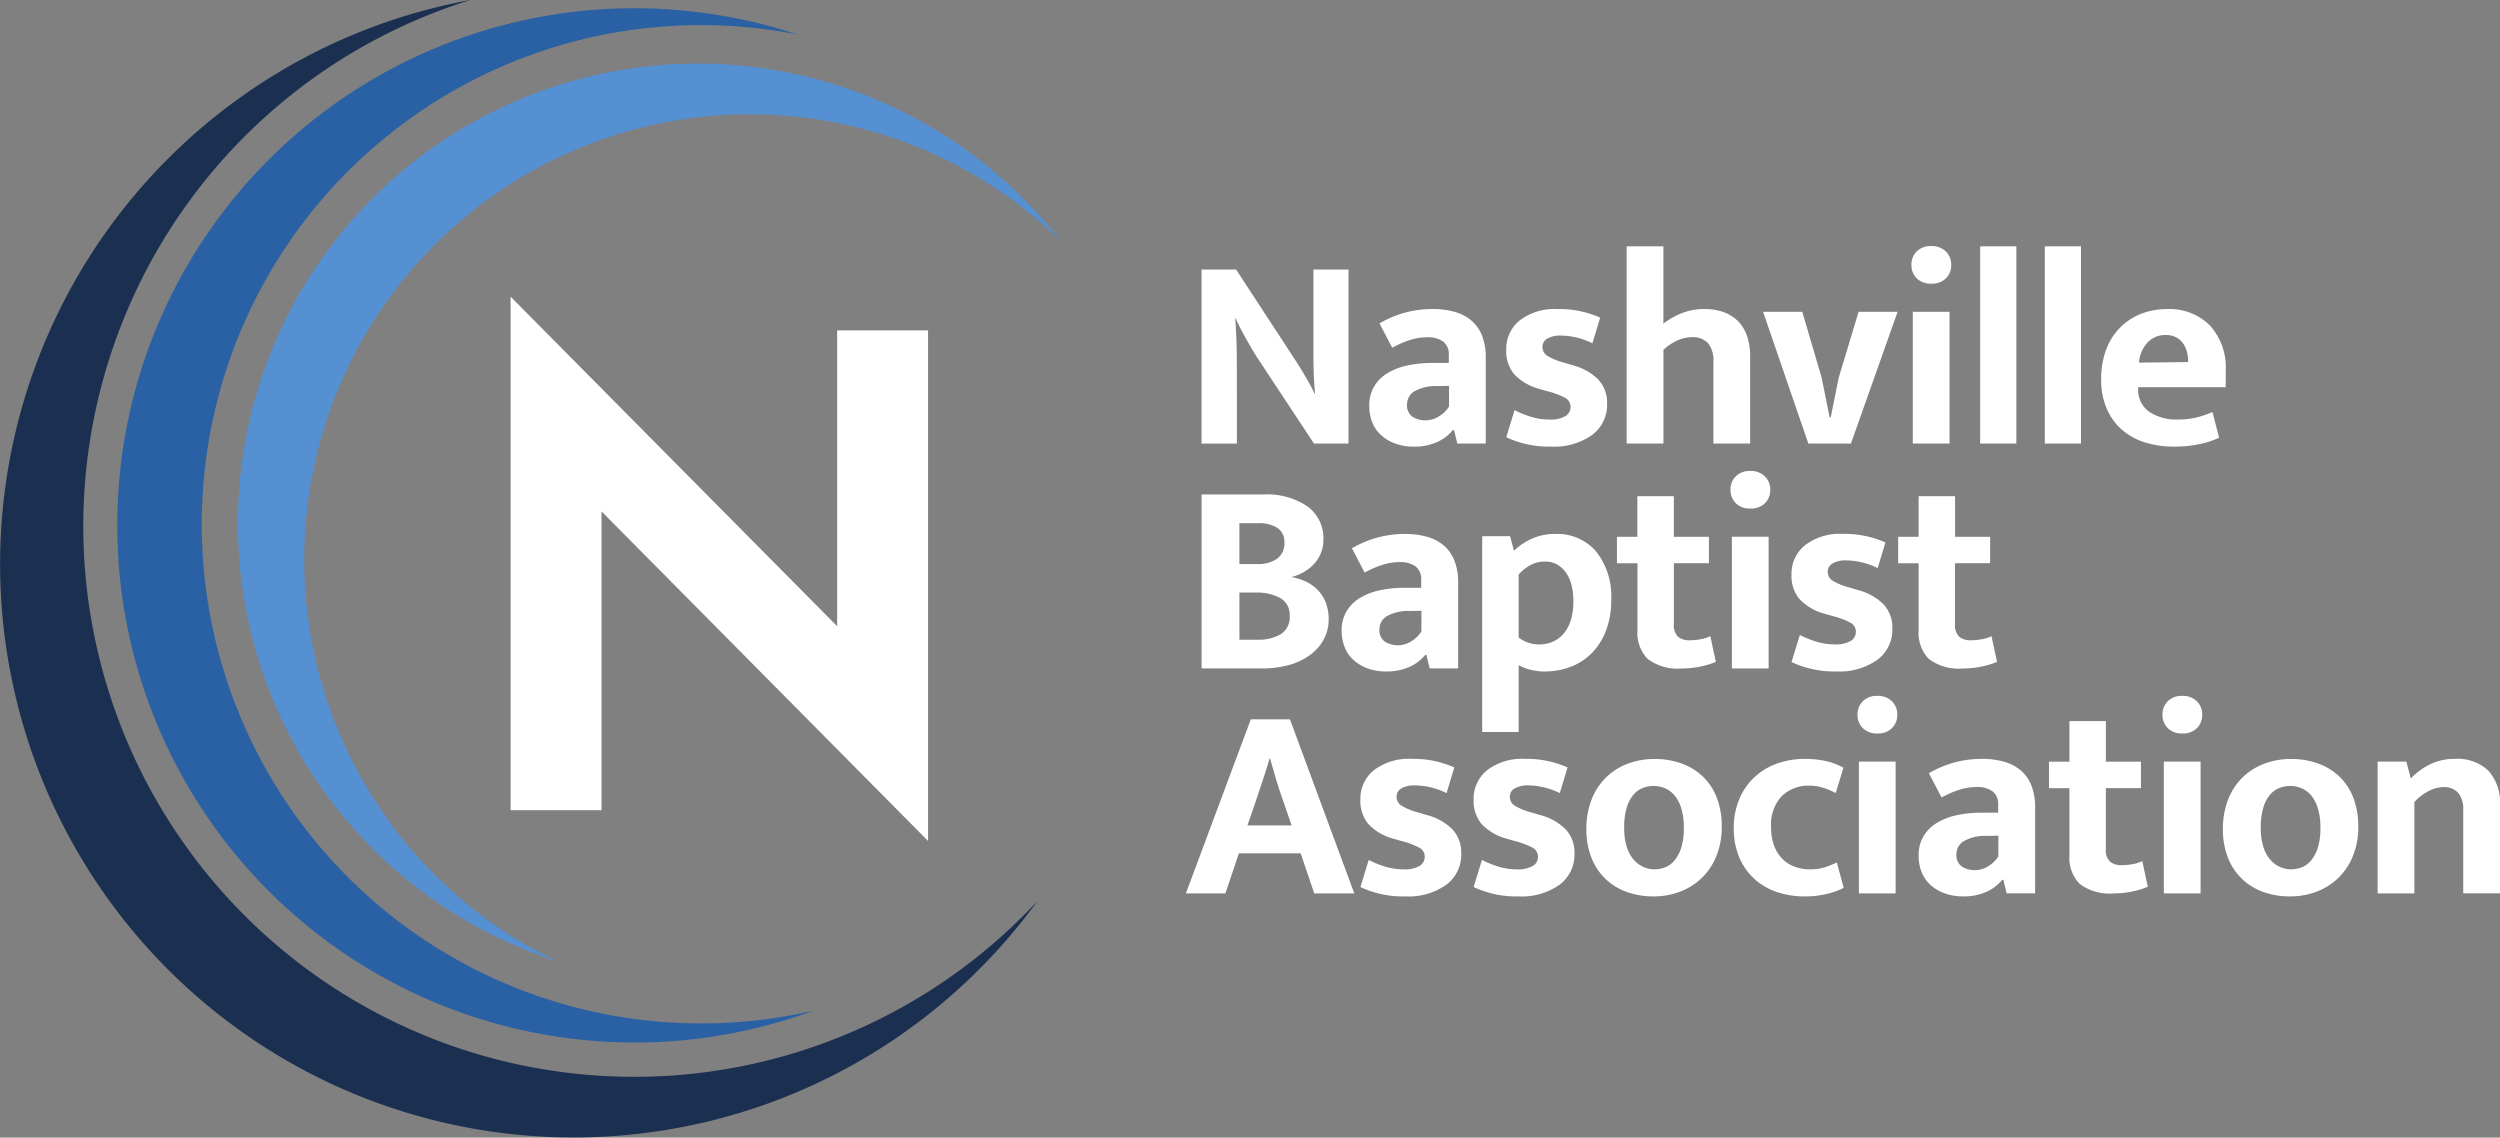 <svg xmlns="http://www.w3.org/2000/svg" width="201.553" height="91.714" viewBox="0 0 201.553 91.714">
  <rect x="0" y="0" width="201.553" height="91.714" fill="#808080" stroke="none"/>
  <g id="g8" transform="translate(0 768.819)">
    <g id="g10" transform="translate(0 -768.819)">
      <path id="path12" d="M371.429-565.593v23.853L345.1-568.309v41.4h7.329V-551l26.327,26.569v-41.159h-7.329" transform="translate(-303.935 592.229)" fill="#fff"/>
      <path id="path14" d="M166.653-679.581A35.906,35.906,0,0,1,195.7-721.229a35.859,35.859,0,0,1,31.384,9.657A37.068,37.068,0,0,0,191.322-725.3a37.075,37.075,0,0,0-30,43,37.067,37.067,0,0,0,25.18,28.806,35.858,35.858,0,0,1-19.853-26.093" transform="translate(-141.569 731.001)" fill="#5590d3"/>
      <path id="path16" d="M123.477-681.492a40.241,40.241,0,0,1-37.3-42.984,40.241,40.241,0,0,1,42.985-37.3,40.666,40.666,0,0,1,4.939.657,41.764,41.764,0,0,0-10.2-2.013,41.691,41.691,0,0,0-44.533,38.64,41.691,41.691,0,0,0,38.64,44.533,41.54,41.54,0,0,0,17.371-2.46,40.226,40.226,0,0,1-11.906.924" transform="translate(-69.81 763.901)" fill="#2a61a4"/>
      <path id="path18" d="M42.634-682.823a44.4,44.4,0,0,1-35.1-52.071,44.4,44.4,0,0,1,30.4-33.926A46.238,46.238,0,0,0,.86-732.168a46.223,46.223,0,0,0,36.539,54.2,46.226,46.226,0,0,0,46.235-18.2,44.372,44.372,0,0,1-41,13.342" transform="translate(0 768.819)" fill="#1b2f51"/>
      <path id="path20" d="M812.061-586.649h2.784l4.832,7.393q.489.757.9,1.481t.59,1.125h.045q-.134-1.447-.134-2.884v-7.115h2.828v14.029h-2.783l-4.5-6.814q-.29-.445-.568-.924t-.523-.924q-.245-.445-.434-.813a5.437,5.437,0,0,1-.278-.612h-.045q.111,1.536.122,2.95t.011,2.884v4.253h-2.85v-14.029" transform="translate(-715.188 608.381)" fill="#fff"/>
      <path id="path22" d="M931.8-553.766l-.958.022a3.4,3.4,0,0,0-1.893.456,1.22,1.22,0,0,0-.534.991,1.113,1.113,0,0,0,.457,1.035,1.946,1.946,0,0,0,1.036.278,2.017,2.017,0,0,0,1.1-.334,2.406,2.406,0,0,0,.791-.779ZM926.19-558.8a8.705,8.705,0,0,1,2.026-.857,8.352,8.352,0,0,1,2.271-.3,6.448,6.448,0,0,1,1.748.223,3.586,3.586,0,0,1,1.358.7,3.074,3.074,0,0,1,.868,1.225,4.794,4.794,0,0,1,.3,1.793v6.9h-2.294L932.2-550.2h-.089a3.534,3.534,0,0,1-1.3.98,4.437,4.437,0,0,1-1.837.356,4.277,4.277,0,0,1-1.536-.256,3.469,3.469,0,0,1-1.136-.69,2.758,2.758,0,0,1-.7-1.035,3.534,3.534,0,0,1-.234-1.292,3.022,3.022,0,0,1,.39-1.57,3.134,3.134,0,0,1,1.08-1.08,5.16,5.16,0,0,1,1.615-.623,9.393,9.393,0,0,1,1.993-.2h1.336v-.646a1.267,1.267,0,0,0-.456-1.08,2.086,2.086,0,0,0-1.28-.345,4.666,4.666,0,0,0-1.325.2,7.937,7.937,0,0,0-1.5.646l-1.024-1.96" transform="translate(-814.977 584.872)" fill="#fff"/>
      <path id="path24" d="M1024.9-557.195a5.913,5.913,0,0,0-2.539-.623,2.072,2.072,0,0,0-1.1.245.755.755,0,0,0-.39.668.834.834,0,0,0,.345.69,4.762,4.762,0,0,0,1.392.579l.668.2a4.556,4.556,0,0,1,2.093,1.158,2.745,2.745,0,0,1,.712,1.96,3.012,3.012,0,0,1-1.214,2.516,5.249,5.249,0,0,1-3.284.935,8.037,8.037,0,0,1-3.63-.757l.668-2.182a7.73,7.73,0,0,0,1.358.546,5.051,5.051,0,0,0,1.447.212,2.375,2.375,0,0,0,1.3-.278.841.841,0,0,0,.412-.724.812.812,0,0,0-.4-.724,6.351,6.351,0,0,0-1.514-.568l-.69-.2a4.283,4.283,0,0,1-1.96-1.18,2.927,2.927,0,0,1-.623-1.96,2.936,2.936,0,0,1,1.091-2.36,4.618,4.618,0,0,1,3.051-.913,8.085,8.085,0,0,1,3.429.69l-.624,2.071" transform="translate(-896.516 584.872)" fill="#fff"/>
      <path id="path26" d="M1102.3-586.43h-2.962v-15.9h2.962v6.235a5.879,5.879,0,0,1,1.481-.846,4.84,4.84,0,0,1,1.815-.334,4.421,4.421,0,0,1,1.637.278,3.071,3.071,0,0,1,1.158.779,3.2,3.2,0,0,1,.679,1.2,5.026,5.026,0,0,1,.223,1.525v7.059h-2.962v-6.547a2.224,2.224,0,0,0-.445-1.559,1.7,1.7,0,0,0-1.292-.468,2.87,2.87,0,0,0-1.191.278,3.955,3.955,0,0,0-1.1.746v7.549" transform="translate(-968.195 622.19)" fill="#fff"/>
      <path id="path28" d="M1199.255-558.089h3.14l-3.763,10.622H1195.2l-3.652-10.622h3.162l1.559,5.3.646,3.207h.089l.646-3.207,1.6-5.3" transform="translate(-1049.408 583.228)" fill="#fff"/>
      <path id="path30" d="M1291.9-586.594v-10.622h2.962v10.622Zm1.492-12.893a1.57,1.57,0,0,1-1.18-.434,1.485,1.485,0,0,1-.423-1.08,1.486,1.486,0,0,1,.423-1.08,1.571,1.571,0,0,1,1.18-.434,1.58,1.58,0,0,1,1.169.434A1.466,1.466,0,0,1,1295-601a1.487,1.487,0,0,1-.423,1.08,1.572,1.572,0,0,1-1.18.434" transform="translate(-1137.688 622.354)" fill="#fff"/>
      <path id="path32" d="M1338.263-586.43v-15.9h2.917v15.9h-2.917" transform="translate(-1178.619 622.19)" fill="#fff"/>
      <path id="path34" d="M1381.943-586.43v-15.9h2.917v15.9h-2.917" transform="translate(-1217.088 622.19)" fill="#fff"/>
      <path id="path36" d="M1427.038-555.681a3.393,3.393,0,0,0-.1-.824,1.975,1.975,0,0,0-.323-.7,1.662,1.662,0,0,0-.557-.479,1.737,1.737,0,0,0-.824-.178,1.949,1.949,0,0,0-1.47.6,2.675,2.675,0,0,0-.69,1.626Zm3.028,2.026h-7.059v.089a2.153,2.153,0,0,0,.891,1.893,3.91,3.91,0,0,0,2.294.623,6.212,6.212,0,0,0,1.57-.178,8.345,8.345,0,0,0,1.236-.423l.534,2.071a7.37,7.37,0,0,1-1.514.5,9.682,9.682,0,0,1-2.16.212,7.7,7.7,0,0,1-2.26-.323,5.144,5.144,0,0,1-1.848-.991,4.757,4.757,0,0,1-1.258-1.692,5.861,5.861,0,0,1-.468-2.449,6.659,6.659,0,0,1,.379-2.3,5.01,5.01,0,0,1,1.08-1.77,4.938,4.938,0,0,1,1.681-1.147,5.575,5.575,0,0,1,2.182-.412,4.585,4.585,0,0,1,3.44,1.314,5.048,5.048,0,0,1,1.28,3.674v1.314" transform="translate(-1250.625 584.872)" fill="#fff"/>
      <path id="path38" d="M815.111-422.937h1.447a3.632,3.632,0,0,0,1.87-.434,1.6,1.6,0,0,0,.735-1.5,1.515,1.515,0,0,0-.779-1.436,3.885,3.885,0,0,0-1.915-.434h-1.358Zm0-6.1h1.447a2.63,2.63,0,0,0,1.592-.434,1.513,1.513,0,0,0,.59-1.3,1.343,1.343,0,0,0-.546-1.169,2.682,2.682,0,0,0-1.57-.39h-1.514Zm1.96-5.612a5.79,5.79,0,0,1,3.518.958A3.16,3.16,0,0,1,821.881-431a2.754,2.754,0,0,1-.234,1.158,2.973,2.973,0,0,1-.6.88,3.5,3.5,0,0,1-.824.612,3.815,3.815,0,0,1-.924.356,4.7,4.7,0,0,1,1.169.367,3.266,3.266,0,0,1,.958.679,3.039,3.039,0,0,1,.646,1.013,3.633,3.633,0,0,1,.234,1.347,3.382,3.382,0,0,1-.379,1.592,3.777,3.777,0,0,1-1.08,1.258,5.132,5.132,0,0,1-1.692.824,7.8,7.8,0,0,1-2.193.289h-4.9V-434.65h5.01" transform="translate(-715.188 474.513)" fill="#fff"/>
      <path id="path40" d="M913.133-401.766l-.958.022a3.406,3.406,0,0,0-1.893.457,1.22,1.22,0,0,0-.534.991,1.113,1.113,0,0,0,.456,1.035,1.946,1.946,0,0,0,1.036.278,2.016,2.016,0,0,0,1.1-.334,2.4,2.4,0,0,0,.791-.779Zm-5.611-5.033a8.708,8.708,0,0,1,2.026-.857,8.355,8.355,0,0,1,2.271-.3,6.445,6.445,0,0,1,1.748.223,3.586,3.586,0,0,1,1.358.7,3.073,3.073,0,0,1,.868,1.225,4.794,4.794,0,0,1,.3,1.793v6.9H913.8l-.267-1.091h-.089a3.533,3.533,0,0,1-1.3.98,4.438,4.438,0,0,1-1.837.356,4.276,4.276,0,0,1-1.536-.256,3.467,3.467,0,0,1-1.136-.69,2.759,2.759,0,0,1-.7-1.035,3.531,3.531,0,0,1-.234-1.292,3.022,3.022,0,0,1,.39-1.57,3.134,3.134,0,0,1,1.08-1.08,5.163,5.163,0,0,1,1.615-.623,9.393,9.393,0,0,1,1.993-.2h1.336v-.646a1.267,1.267,0,0,0-.456-1.08,2.086,2.086,0,0,0-1.28-.345,4.667,4.667,0,0,0-1.325.2,7.945,7.945,0,0,0-1.5.646l-1.024-1.96" transform="translate(-798.536 451.004)" fill="#fff"/>
      <path id="path42" d="M1006.788-405.73a2.4,2.4,0,0,0-1.292.345,3.373,3.373,0,0,0-.846.7v5.077a2.643,2.643,0,0,0,1.715.557,2.616,2.616,0,0,0,.969-.189,2.41,2.41,0,0,0,.868-.6,2.98,2.98,0,0,0,.624-1.08,4.95,4.95,0,0,0,.234-1.626,5.239,5.239,0,0,0-.145-1.269,3.1,3.1,0,0,0-.434-1,2.191,2.191,0,0,0-.713-.668A1.922,1.922,0,0,0,1006.788-405.73Zm-.045,8.863a4.623,4.623,0,0,1-1.147-.145,3.657,3.657,0,0,1-.946-.367v5.389h-2.939v-15.788h2.249l.312,1.18a5.078,5.078,0,0,1,1.47-.991,4.489,4.489,0,0,1,1.848-.367,4.131,4.131,0,0,1,3.307,1.414,5.811,5.811,0,0,1,1.214,3.908,6.776,6.776,0,0,1-.423,2.483,5.219,5.219,0,0,1-1.158,1.815,4.761,4.761,0,0,1-1.715,1.1,5.854,5.854,0,0,1-2.071.367" transform="translate(-882.214 451.005)" fill="#fff"/>
      <path id="path44" d="M1100.218-428.119h-2.828v4.9a1.274,1.274,0,0,0,.345,1.035,1.427,1.427,0,0,0,.924.278,4.865,4.865,0,0,0,.913-.089,2.648,2.648,0,0,0,.757-.245l.445,2.071a6.11,6.11,0,0,1-1.135.356,6.971,6.971,0,0,1-1.6.178,4,4,0,0,1-2.761-.768,3,3,0,0,1-.824-2.3v-5.411H1092.8v-2.138h1.648v-3.273h2.939v3.273h2.828v2.138" transform="translate(-962.44 473.527)" fill="#fff"/>
      <path id="path46" d="M1169.632-434.595v-10.622h2.962v10.622Zm1.492-12.893a1.571,1.571,0,0,1-1.18-.434,1.486,1.486,0,0,1-.423-1.08,1.486,1.486,0,0,1,.423-1.08,1.571,1.571,0,0,1,1.18-.434,1.58,1.58,0,0,1,1.169.434,1.466,1.466,0,0,1,.434,1.08,1.487,1.487,0,0,1-.423,1.08,1.572,1.572,0,0,1-1.18.434" transform="translate(-1030.006 488.487)" fill="#fff"/>
      <path id="path48" d="M1217.719-405.2a5.913,5.913,0,0,0-2.539-.624,2.073,2.073,0,0,0-1.1.245.754.754,0,0,0-.39.668.834.834,0,0,0,.345.69,4.767,4.767,0,0,0,1.392.579l.668.2a4.554,4.554,0,0,1,2.093,1.158,2.745,2.745,0,0,1,.712,1.96,3.012,3.012,0,0,1-1.214,2.516,5.249,5.249,0,0,1-3.284.935,8.038,8.038,0,0,1-3.63-.757l.668-2.182a7.727,7.727,0,0,0,1.358.546,5.055,5.055,0,0,0,1.447.212,2.376,2.376,0,0,0,1.3-.278.841.841,0,0,0,.412-.724.812.812,0,0,0-.4-.724,6.35,6.35,0,0,0-1.514-.568l-.69-.2a4.282,4.282,0,0,1-1.96-1.18,2.926,2.926,0,0,1-.623-1.96,2.936,2.936,0,0,1,1.091-2.36,4.619,4.619,0,0,1,3.051-.913,8.087,8.087,0,0,1,3.429.69l-.624,2.071" transform="translate(-1066.336 451.004)" fill="#fff"/>
      <path id="path50" d="M1290.239-428.119h-2.828v4.9a1.275,1.275,0,0,0,.345,1.035,1.427,1.427,0,0,0,.924.278,4.859,4.859,0,0,0,.913-.089,2.644,2.644,0,0,0,.757-.245l.445,2.071a6.124,6.124,0,0,1-1.136.356,6.965,6.965,0,0,1-1.6.178,4,4,0,0,1-2.761-.768,3,3,0,0,1-.824-2.3v-5.411h-1.648v-2.138h1.648v-3.273h2.939v3.273h2.828v2.138" transform="translate(-1129.793 473.527)" fill="#fff"/>
      <path id="path52" d="M806.386-274.1h3.563l-.646-1.87q-.312-.868-.579-1.748t-.512-1.77h-.045q-.245.847-.534,1.726t-.6,1.792Zm.267-8.551h3.162L815-268.621h-3.229l-1.091-3.229H805.7l-1.091,3.229h-3.184l5.233-14.029" transform="translate(-705.817 340.646)" fill="#fff"/>
      <path id="path54" d="M926.34-253.194a5.916,5.916,0,0,0-2.538-.624,2.074,2.074,0,0,0-1.1.245.755.755,0,0,0-.39.668.833.833,0,0,0,.345.69,4.768,4.768,0,0,0,1.392.579l.668.2a4.555,4.555,0,0,1,2.093,1.158,2.745,2.745,0,0,1,.712,1.96,3.012,3.012,0,0,1-1.214,2.516,5.249,5.249,0,0,1-3.284.935,8.038,8.038,0,0,1-3.63-.757l.668-2.182a7.727,7.727,0,0,0,1.358.546,5.056,5.056,0,0,0,1.447.212,2.375,2.375,0,0,0,1.3-.278.841.841,0,0,0,.412-.724.812.812,0,0,0-.4-.724,6.351,6.351,0,0,0-1.514-.568l-.69-.2a4.282,4.282,0,0,1-1.96-1.18,2.927,2.927,0,0,1-.623-1.959,2.935,2.935,0,0,1,1.091-2.361,4.619,4.619,0,0,1,3.051-.913,8.088,8.088,0,0,1,3.429.69l-.624,2.071" transform="translate(-809.716 317.136)" fill="#fff"/>
      <path id="path56" d="M1002.872-253.194a5.916,5.916,0,0,0-2.539-.624,2.074,2.074,0,0,0-1.1.245.755.755,0,0,0-.39.668.833.833,0,0,0,.345.69,4.762,4.762,0,0,0,1.392.579l.668.2a4.554,4.554,0,0,1,2.093,1.158,2.745,2.745,0,0,1,.713,1.96,3.012,3.012,0,0,1-1.214,2.516,5.249,5.249,0,0,1-3.284.935,8.038,8.038,0,0,1-3.63-.757l.668-2.182a7.731,7.731,0,0,0,1.358.546,5.058,5.058,0,0,0,1.448.212,2.375,2.375,0,0,0,1.3-.278.841.841,0,0,0,.412-.724.812.812,0,0,0-.4-.724,6.354,6.354,0,0,0-1.514-.568l-.69-.2a4.281,4.281,0,0,1-1.96-1.18,2.927,2.927,0,0,1-.624-1.959,2.935,2.935,0,0,1,1.091-2.361,4.619,4.619,0,0,1,3.051-.913,8.089,8.089,0,0,1,3.429.69l-.624,2.071" transform="translate(-877.118 317.136)" fill="#fff"/>
      <path id="path58" d="M1079.944-250.388a5.3,5.3,0,0,0-.2-1.559,3.01,3.01,0,0,0-.534-1.046,2.054,2.054,0,0,0-.779-.59,2.318,2.318,0,0,0-.913-.189,2.4,2.4,0,0,0-.891.167,1.929,1.929,0,0,0-.757.557,2.892,2.892,0,0,0-.534,1.035,5.581,5.581,0,0,0-.2,1.626,5.016,5.016,0,0,0,.2,1.5,2.906,2.906,0,0,0,.546,1.036,2.3,2.3,0,0,0,.78.6,2.125,2.125,0,0,0,.9.2,2.4,2.4,0,0,0,.891-.167,1.89,1.89,0,0,0,.757-.568,3.021,3.021,0,0,0,.534-1.035A5.272,5.272,0,0,0,1079.944-250.388ZM1083-250.5a6.255,6.255,0,0,1-.423,2.36,5.082,5.082,0,0,1-1.169,1.77,5.172,5.172,0,0,1-1.748,1.113,5.914,5.914,0,0,1-2.16.39,6.311,6.311,0,0,1-2.149-.356,4.8,4.8,0,0,1-1.714-1.047,4.823,4.823,0,0,1-1.136-1.7,6.07,6.07,0,0,1-.412-2.3,6.465,6.465,0,0,1,.423-2.416,5.063,5.063,0,0,1,1.169-1.781,5.038,5.038,0,0,1,1.748-1.1,6.064,6.064,0,0,1,2.16-.379,6.315,6.315,0,0,1,2.149.356,4.894,4.894,0,0,1,1.715,1.036,4.706,4.706,0,0,1,1.136,1.7,6.29,6.29,0,0,1,.412,2.36" transform="translate(-944.192 317.136)" fill="#fff"/>
      <path id="path60" d="M1177.908-247.048a3.831,3.831,0,0,0,1.258-.189,7.659,7.659,0,0,0,.9-.367l.557,2.049a5.894,5.894,0,0,1-1.292.467,7.251,7.251,0,0,1-1.848.223,6.939,6.939,0,0,1-2.249-.356,5.078,5.078,0,0,1-1.815-1.058,5,5,0,0,1-1.214-1.726,5.924,5.924,0,0,1-.445-2.383,5.893,5.893,0,0,1,.423-2.271,5.162,5.162,0,0,1,1.18-1.759,5.21,5.21,0,0,1,1.826-1.136,6.608,6.608,0,0,1,2.338-.4,8.531,8.531,0,0,1,1.459.133,5.532,5.532,0,0,1,1.614.579l-.624,2.049a4.963,4.963,0,0,0-1.013-.434,3.744,3.744,0,0,0-1.1-.167,3.048,3.048,0,0,0-2.238.846,3.324,3.324,0,0,0-.857,2.472,4.135,4.135,0,0,0,.278,1.614,2.933,2.933,0,0,0,.724,1.058,2.724,2.724,0,0,0,1,.579,3.7,3.7,0,0,0,1.136.178" transform="translate(-1031.98 317.136)" fill="#fff"/>
      <path id="path62" d="M1255.5-282.594v-10.622h2.961v10.622Zm1.492-12.893a1.57,1.57,0,0,1-1.18-.434,1.485,1.485,0,0,1-.423-1.08,1.486,1.486,0,0,1,.423-1.08,1.57,1.57,0,0,1,1.18-.434,1.579,1.579,0,0,1,1.169.434,1.466,1.466,0,0,1,.434,1.08,1.487,1.487,0,0,1-.423,1.08,1.572,1.572,0,0,1-1.18.434" transform="translate(-1105.633 354.619)" fill="#fff"/>
      <path id="path64" d="M1303.073-249.765l-.957.022a3.408,3.408,0,0,0-1.893.456,1.22,1.22,0,0,0-.534.991,1.113,1.113,0,0,0,.456,1.035,1.946,1.946,0,0,0,1.035.278,2.014,2.014,0,0,0,1.1-.334,2.4,2.4,0,0,0,.79-.779Zm-5.611-5.033a8.719,8.719,0,0,1,2.026-.857,8.36,8.36,0,0,1,2.271-.3,6.446,6.446,0,0,1,1.748.223,3.593,3.593,0,0,1,1.358.7,3.071,3.071,0,0,1,.868,1.225,4.794,4.794,0,0,1,.3,1.793v6.9h-2.294l-.267-1.091h-.089a3.539,3.539,0,0,1-1.3.98,4.434,4.434,0,0,1-1.837.356,4.277,4.277,0,0,1-1.536-.256,3.468,3.468,0,0,1-1.136-.69,2.76,2.76,0,0,1-.7-1.035,3.533,3.533,0,0,1-.234-1.292,3.021,3.021,0,0,1,.39-1.57,3.134,3.134,0,0,1,1.08-1.08,5.162,5.162,0,0,1,1.615-.624,9.394,9.394,0,0,1,1.993-.2h1.336v-.646a1.268,1.268,0,0,0-.457-1.08,2.086,2.086,0,0,0-1.28-.345,4.662,4.662,0,0,0-1.325.2,7.945,7.945,0,0,0-1.5.646l-1.024-1.96" transform="translate(-1141.959 317.136)" fill="#fff"/>
      <path id="path66" d="M1392.158-276.119h-2.828v4.9a1.274,1.274,0,0,0,.345,1.035,1.428,1.428,0,0,0,.924.278,4.861,4.861,0,0,0,.913-.089,2.648,2.648,0,0,0,.757-.245l.445,2.071a6.119,6.119,0,0,1-1.136.356,6.966,6.966,0,0,1-1.6.178,4,4,0,0,1-2.761-.768,3.005,3.005,0,0,1-.824-2.3v-5.411h-1.648v-2.138h1.648v-3.273h2.939v3.273h2.828v2.138" transform="translate(-1219.554 339.66)" fill="#fff"/>
      <path id="path68" d="M1461.574-282.594v-10.622h2.962v10.622Zm1.492-12.893a1.568,1.568,0,0,1-1.18-.434,1.482,1.482,0,0,1-.423-1.08,1.482,1.482,0,0,1,.423-1.08,1.569,1.569,0,0,1,1.18-.434,1.58,1.58,0,0,1,1.169.434,1.467,1.467,0,0,1,.434,1.08,1.488,1.488,0,0,1-.423,1.08,1.573,1.573,0,0,1-1.18.434" transform="translate(-1287.122 354.619)" fill="#fff"/>
      <path id="path70" d="M1510.2-250.388a5.307,5.307,0,0,0-.2-1.559,3.012,3.012,0,0,0-.534-1.046,2.063,2.063,0,0,0-.779-.59,2.32,2.32,0,0,0-.913-.189,2.4,2.4,0,0,0-.891.167,1.924,1.924,0,0,0-.757.557,2.892,2.892,0,0,0-.534,1.035,5.572,5.572,0,0,0-.2,1.626,5.007,5.007,0,0,0,.2,1.5,2.9,2.9,0,0,0,.545,1.036,2.29,2.29,0,0,0,.78.6,2.125,2.125,0,0,0,.9.2,2.409,2.409,0,0,0,.891-.167,1.893,1.893,0,0,0,.757-.568,3.023,3.023,0,0,0,.534-1.035A5.28,5.28,0,0,0,1510.2-250.388Zm3.051-.112a6.255,6.255,0,0,1-.423,2.36,5.108,5.108,0,0,1-1.169,1.77,5.175,5.175,0,0,1-1.748,1.113,5.914,5.914,0,0,1-2.16.39,6.306,6.306,0,0,1-2.149-.356,4.785,4.785,0,0,1-1.715-1.047,4.8,4.8,0,0,1-1.136-1.7,6.065,6.065,0,0,1-.412-2.3,6.443,6.443,0,0,1,.423-2.416,5.053,5.053,0,0,1,1.169-1.781,5.031,5.031,0,0,1,1.748-1.1,6.06,6.06,0,0,1,2.16-.379,6.322,6.322,0,0,1,2.149.356,4.9,4.9,0,0,1,1.715,1.036,4.717,4.717,0,0,1,1.136,1.7,6.309,6.309,0,0,1,.412,2.36" transform="translate(-1323.125 317.136)" fill="#fff"/>
      <path id="path72" d="M1609.838-245.111h-2.962v-10.622h2.316l.356,1.358a5.494,5.494,0,0,1,1.615-1.169,4.535,4.535,0,0,1,1.948-.412,3.6,3.6,0,0,1,2.694.957,3.825,3.825,0,0,1,.935,2.783v7.1h-2.962V-251.9a1.966,1.966,0,0,0-.4-1.3,1.454,1.454,0,0,0-1.18-.479,2.681,2.681,0,0,0-1.214.323,4.041,4.041,0,0,0-1.147.88v7.371" transform="translate(-1415.188 317.136)" fill="#fff"/>
    </g>
  </g>
</svg>
